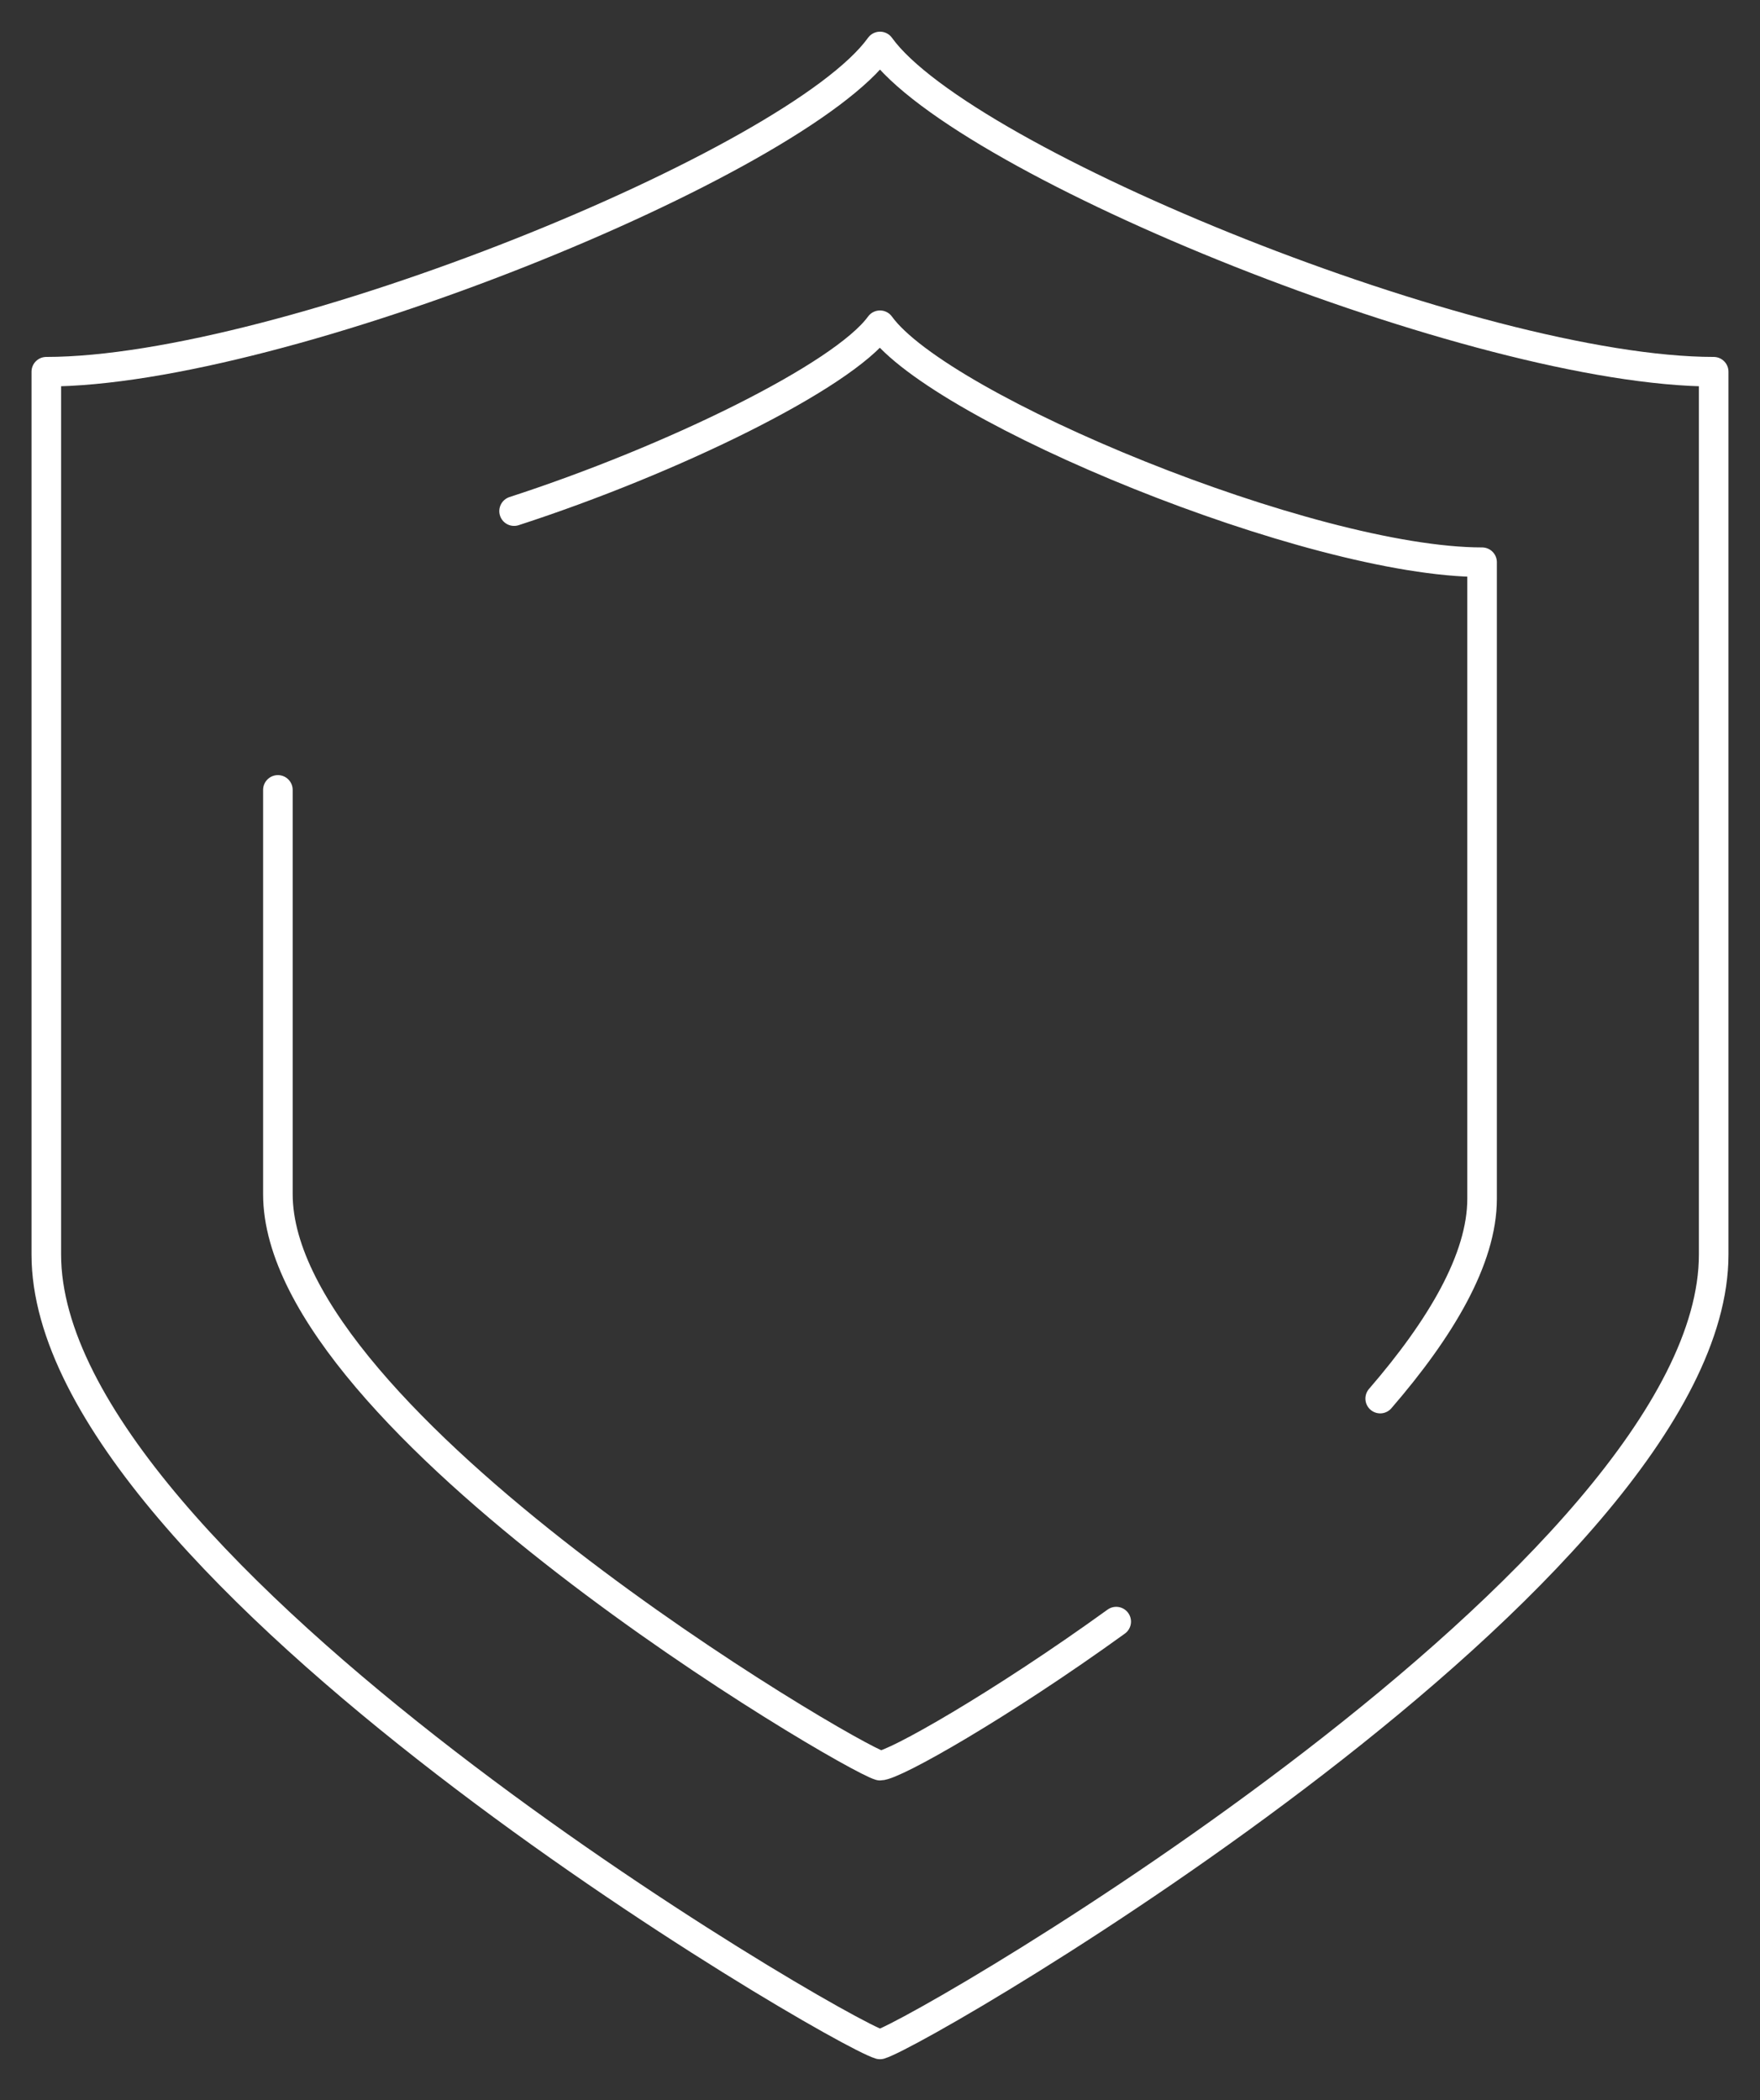 <svg width="119" height="142" viewBox="0 0 119 142" fill="none" xmlns="http://www.w3.org/2000/svg">
<rect x="0" y="0" width="119" height="142" fill="#333333" stroke="none"/>
<path d="M59.5 3.142C65.137 10.996 99.897 25.134 115.868 25.134C115.868 50.895 115.868 62.834 115.868 84.826C115.868 106.189 62.631 137.292 59.5 138.234C56.368 137.292 3.131 106.189 3.131 84.826C3.131 62.834 3.131 50.895 3.131 25.134C19.102 25.134 53.863 10.996 59.5 3.142Z" stroke="white" stroke-width="2" stroke-miterlimit="10" stroke-linecap="round" stroke-linejoin="round"/>
<path d="M75.471 109.645C67.642 115.3 60.439 119.384 59.5 119.384C57.307 118.756 18.789 96.136 18.789 80.741C18.789 70.06 18.789 62.834 18.789 53.409" stroke="white" stroke-width="2" stroke-miterlimit="10" stroke-linecap="round" stroke-linejoin="round"/>
<path d="M34.759 34.559C45.407 31.103 56.993 25.448 59.499 21.992C63.57 27.647 88.622 38.014 100.209 38.014C100.209 56.55 100.209 65.033 100.209 81.056C100.209 85.14 97.391 89.852 93.32 94.565" stroke="white" stroke-width="2" stroke-miterlimit="10" stroke-linecap="round" stroke-linejoin="round"/>
</svg>
